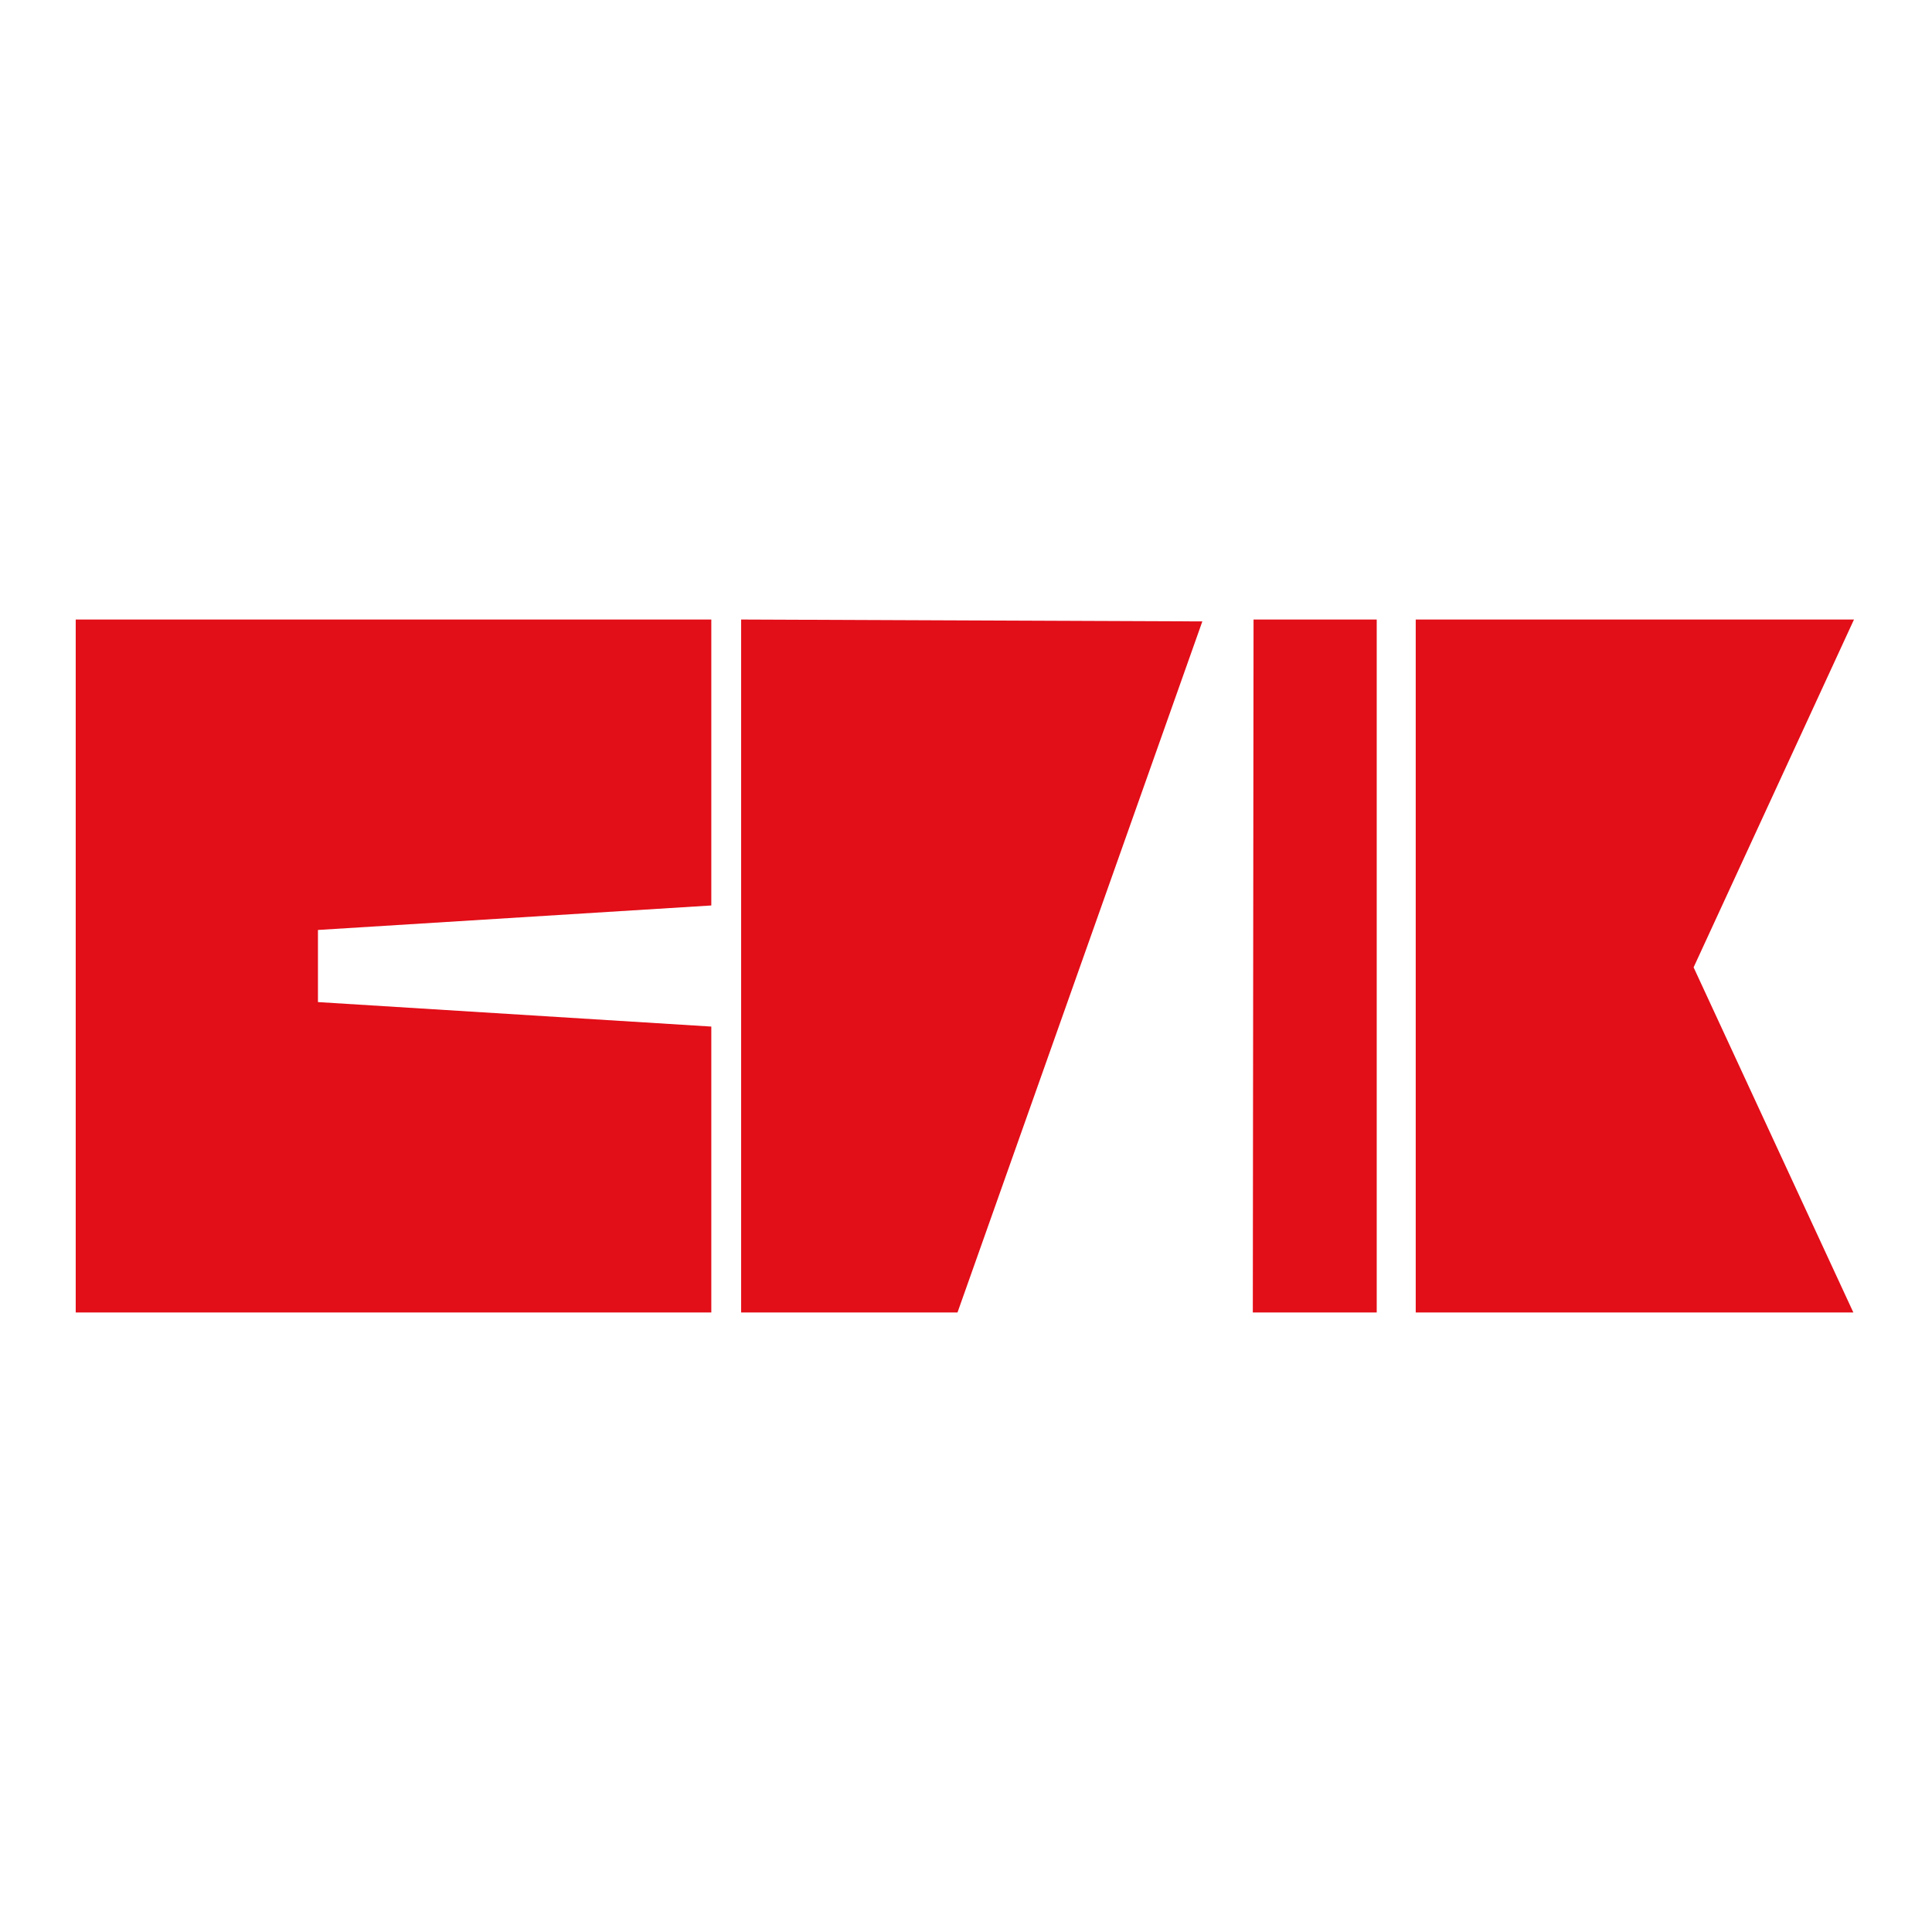 <?xml version="1.0" encoding="UTF-8"?> <svg xmlns="http://www.w3.org/2000/svg" width="842" height="842" viewBox="0 0 842 842" fill="none"><path d="M617 270H808L738.103 421.588L807.727 572H617V270Z" fill="#E20E18"></path><path d="M138.569 436.724V405.294L310 394.619V270H33V572H310V447.4L138.569 436.724Z" fill="#E20E18"></path><path d="M524 270.821L323 270V572H417.294L524 270.821Z" fill="#E20E18"></path><path d="M546.318 270C546.208 370.673 546.102 471.34 546 572H600V270H546.318Z" fill="#E20E18"></path></svg> 